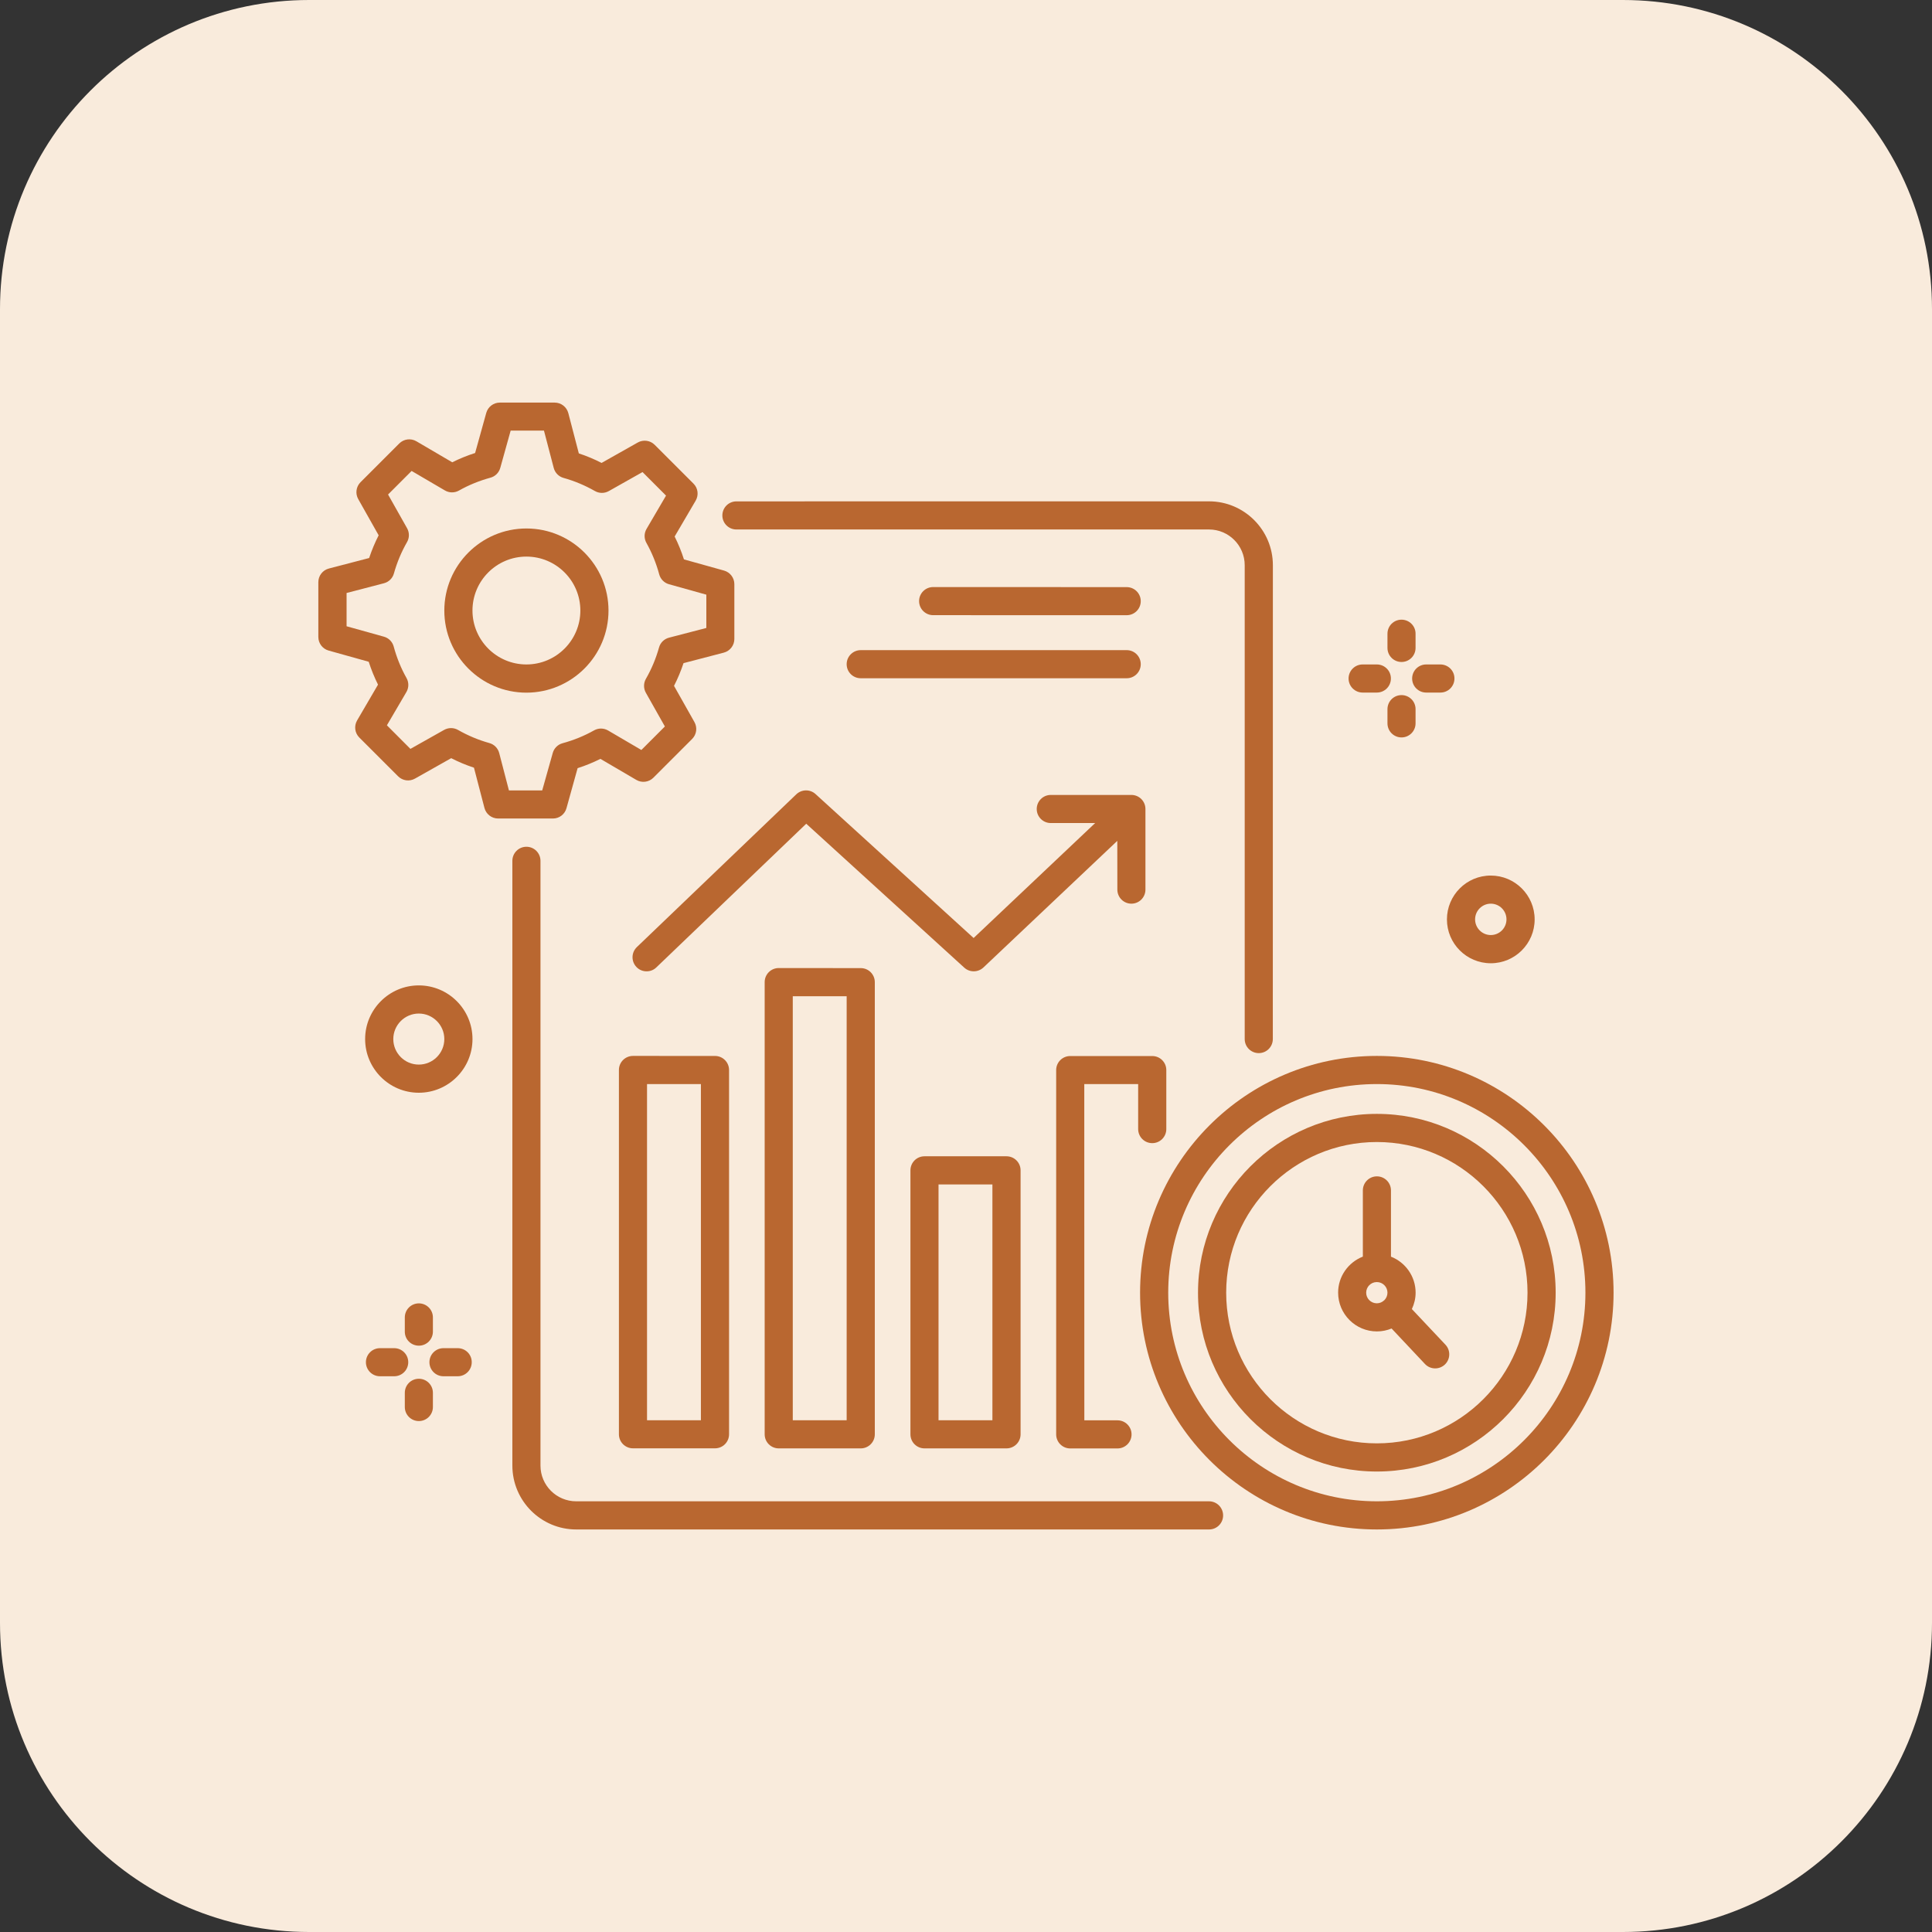 <?xml version="1.0" encoding="UTF-8"?> <svg xmlns="http://www.w3.org/2000/svg" viewBox="0 0 100.00 100.00" data-guides="{&quot;vertical&quot;:[],&quot;horizontal&quot;:[]}"><rect x="0" y="0" width="100.00" height="100.00" fill="#333333" stroke="none"/><defs></defs><path color="rgb(51, 51, 51)" fill-rule="evenodd" fill="#f9ebdc" x="0" y="0" width="100" height="100" rx="8" ry="8" id="tSvgcd40cf6017" title="Rectangle 1" fill-opacity="1" stroke="none" stroke-opacity="1" d="M0 16C0 7.163 7.163 0 16 0H84C92.837 0 100 7.163 100 16V84C100 92.837 92.837 100 84 100H16C7.163 100 0 92.837 0 84Z" style="transform-origin: 50px 50px;"></path><path fill="#b96730" stroke="none" fill-opacity="1" stroke-width="1" stroke-opacity="1" color="rgb(51, 51, 51)" fill-rule="evenodd" id="tSvg15e8800ef2b" title="Path 1" d="M21.677 51.004C20.146 51.004 18.899 52.251 18.899 53.782C18.899 55.313 20.146 56.56 21.677 56.56C23.209 56.56 24.456 55.313 24.456 53.782C24.456 52.251 23.211 51.004 21.677 51.004ZM21.677 55.103C20.95 55.103 20.357 54.512 20.357 53.782C20.357 53.055 20.95 52.461 21.677 52.461C22.405 52.461 22.998 53.055 22.998 53.782C22.998 54.509 22.407 55.103 21.677 55.103Z"></path><path fill="#b96730" stroke="none" fill-opacity="1" stroke-width="1" stroke-opacity="1" color="rgb(51, 51, 51)" fill-rule="evenodd" id="tSvg423f00cf2d" title="Path 2" d="M74.893 47.589C74.893 48.841 75.911 49.858 77.163 49.858C78.415 49.858 79.433 48.841 79.433 47.589C79.433 46.336 78.415 45.319 77.163 45.319C75.911 45.316 74.893 46.336 74.893 47.589ZM77.163 46.774C77.611 46.774 77.975 47.137 77.975 47.586C77.975 48.034 77.611 48.398 77.163 48.398C76.715 48.398 76.351 48.034 76.351 47.586C76.351 47.14 76.715 46.774 77.163 46.774Z"></path><path fill="#b96730" stroke="none" fill-opacity="1" stroke-width="1" stroke-opacity="1" color="rgb(51, 51, 51)" fill-rule="evenodd" id="tSvg18f53b9f309" title="Path 3" d="M72.542 32.074C72.14 32.074 71.815 32.399 71.815 32.801C71.815 33.046 71.815 33.291 71.815 33.537C71.815 33.939 72.14 34.264 72.542 34.264C72.944 34.264 73.269 33.939 73.269 33.537C73.269 33.291 73.269 33.046 73.269 32.801C73.272 32.399 72.944 32.074 72.542 32.074Z"></path><path fill="#b96730" stroke="none" fill-opacity="1" stroke-width="1" stroke-opacity="1" color="rgb(51, 51, 51)" fill-rule="evenodd" id="tSvg11ad0cdcc53" title="Path 4" d="M72.542 35.978C72.14 35.978 71.815 36.304 71.815 36.706C71.815 36.951 71.815 37.196 71.815 37.441C71.815 37.843 72.14 38.169 72.542 38.169C72.944 38.169 73.269 37.843 73.269 37.441C73.269 37.196 73.269 36.951 73.269 36.706C73.272 36.304 72.944 35.978 72.542 35.978Z"></path><path fill="#b96730" stroke="none" fill-opacity="1" stroke-width="1" stroke-opacity="1" color="rgb(51, 51, 51)" fill-rule="evenodd" id="tSvg68f9284bbe" title="Path 5" d="M74.555 34.392C74.309 34.392 74.064 34.392 73.819 34.392C73.417 34.392 73.092 34.718 73.092 35.12C73.092 35.521 73.417 35.847 73.819 35.847C74.064 35.847 74.309 35.847 74.555 35.847C74.957 35.847 75.282 35.522 75.282 35.12C75.285 34.718 74.957 34.392 74.555 34.392Z"></path><path fill="#b96730" stroke="none" fill-opacity="1" stroke-width="1" stroke-opacity="1" color="rgb(51, 51, 51)" fill-rule="evenodd" id="tSvg13c8d1b4f7f" title="Path 6" d="M71.265 34.392C71.02 34.392 70.775 34.392 70.53 34.392C70.128 34.392 69.802 34.718 69.802 35.12C69.802 35.521 70.128 35.847 70.53 35.847C70.775 35.847 71.02 35.847 71.265 35.847C71.667 35.847 71.993 35.522 71.993 35.12C71.995 34.718 71.667 34.392 71.265 34.392Z"></path><path fill="#b96730" stroke="none" fill-opacity="1" stroke-width="1" stroke-opacity="1" color="rgb(51, 51, 51)" fill-rule="evenodd" id="tSvg863b8f07cd" title="Path 7" d="M21.68 69.652C22.082 69.652 22.407 69.326 22.407 68.924C22.407 68.679 22.407 68.434 22.407 68.189C22.407 67.787 22.082 67.462 21.68 67.462C21.278 67.462 20.953 67.787 20.953 68.189C20.953 68.434 20.953 68.679 20.953 68.924C20.95 69.326 21.275 69.652 21.68 69.652Z"></path><path fill="#b96730" stroke="none" fill-opacity="1" stroke-width="1" stroke-opacity="1" color="rgb(51, 51, 51)" fill-rule="evenodd" id="tSvg156b38830ed" title="Path 8" d="M21.68 71.364C21.278 71.364 20.953 71.689 20.953 72.091C20.953 72.337 20.953 72.582 20.953 72.827C20.953 73.229 21.278 73.554 21.68 73.554C22.082 73.554 22.407 73.229 22.407 72.827C22.407 72.582 22.407 72.337 22.407 72.091C22.407 71.689 22.082 71.364 21.68 71.364Z"></path><path fill="#b96730" stroke="none" fill-opacity="1" stroke-width="1" stroke-opacity="1" color="rgb(51, 51, 51)" fill-rule="evenodd" id="tSvgaaf681e951" title="Path 9" d="M23.69 69.781C23.445 69.781 23.199 69.781 22.954 69.781C22.552 69.781 22.227 70.106 22.227 70.508C22.227 70.91 22.552 71.235 22.954 71.235C23.199 71.235 23.445 71.235 23.69 71.235C24.092 71.235 24.417 70.91 24.417 70.508C24.42 70.106 24.095 69.781 23.69 69.781Z"></path><path fill="#b96730" stroke="none" fill-opacity="1" stroke-width="1" stroke-opacity="1" color="rgb(51, 51, 51)" fill-rule="evenodd" id="tSvg15f9dc258f0" title="Path 10" d="M20.403 69.781C20.158 69.781 19.913 69.781 19.668 69.781C19.266 69.781 18.94 70.106 18.94 70.508C18.94 70.91 19.266 71.235 19.668 71.235C19.913 71.235 20.158 71.235 20.403 71.235C20.805 71.235 21.131 70.91 21.131 70.508C21.131 70.106 20.805 69.781 20.403 69.781Z"></path><path fill="#b96730" stroke="none" fill-opacity="1" stroke-width="1" stroke-opacity="1" color="rgb(51, 51, 51)" fill-rule="evenodd" id="tSvg710c78793e" title="Path 11" d="M29.32 41.835C29.512 41.143 29.704 40.452 29.897 39.76C30.307 39.629 30.701 39.467 31.078 39.279C31.697 39.641 32.316 40.004 32.935 40.367C33.222 40.536 33.586 40.487 33.818 40.255C34.487 39.586 35.156 38.917 35.825 38.248C36.057 38.015 36.104 37.66 35.945 37.376C35.593 36.75 35.24 36.125 34.887 35.5C35.081 35.122 35.245 34.728 35.379 34.324C36.075 34.142 36.77 33.961 37.466 33.78C37.785 33.695 38.01 33.405 38.01 33.074C38.01 32.128 38.01 31.182 38.01 30.236C38.01 29.908 37.791 29.621 37.477 29.533C36.785 29.34 36.093 29.147 35.401 28.954C35.27 28.543 35.109 28.15 34.92 27.77C35.283 27.151 35.645 26.532 36.008 25.913C36.175 25.626 36.129 25.262 35.893 25.03C35.224 24.361 34.555 23.692 33.886 23.023C33.657 22.793 33.298 22.744 33.014 22.902C32.389 23.255 31.764 23.608 31.138 23.961C30.761 23.767 30.367 23.602 29.96 23.468C29.778 22.773 29.597 22.078 29.416 21.382C29.331 21.062 29.041 20.838 28.71 20.838C27.764 20.838 26.818 20.838 25.872 20.838C25.544 20.838 25.257 21.057 25.169 21.371C24.977 22.063 24.785 22.755 24.592 23.447C24.182 23.578 23.788 23.739 23.408 23.928C22.789 23.565 22.171 23.202 21.552 22.84C21.267 22.673 20.904 22.719 20.668 22.952C19.999 23.621 19.33 24.29 18.661 24.959C18.429 25.191 18.383 25.547 18.541 25.831C18.894 26.456 19.247 27.081 19.599 27.707C19.405 28.087 19.241 28.48 19.107 28.883C18.412 29.064 17.716 29.245 17.021 29.427C16.701 29.511 16.477 29.801 16.477 30.132C16.477 31.078 16.477 32.024 16.477 32.97C16.477 33.298 16.695 33.586 17.01 33.673C17.702 33.866 18.393 34.06 19.085 34.253C19.216 34.663 19.378 35.057 19.566 35.437C19.205 36.055 18.845 36.673 18.483 37.291C18.317 37.578 18.363 37.941 18.598 38.174C19.267 38.843 19.936 39.512 20.605 40.181C20.838 40.413 21.193 40.462 21.478 40.301C22.103 39.949 22.728 39.596 23.354 39.243C23.731 39.437 24.125 39.601 24.532 39.735C24.713 40.431 24.895 41.126 25.076 41.822C25.161 42.142 25.451 42.366 25.782 42.366C26.728 42.366 27.674 42.366 28.62 42.366C28.945 42.368 29.232 42.15 29.32 41.835ZM28.065 40.911C27.491 40.911 26.916 40.911 26.342 40.911C26.174 40.267 26.007 39.622 25.839 38.978C25.773 38.726 25.579 38.529 25.331 38.461C24.762 38.302 24.218 38.073 23.709 37.783C23.485 37.654 23.211 37.654 22.987 37.78C22.406 38.107 21.824 38.435 21.243 38.762C20.837 38.355 20.431 37.949 20.026 37.542C20.362 36.968 20.698 36.394 21.035 35.82C21.166 35.595 21.169 35.319 21.04 35.092C20.756 34.589 20.534 34.042 20.378 33.465C20.31 33.216 20.119 33.022 19.87 32.954C19.226 32.774 18.583 32.595 17.939 32.415C17.939 31.841 17.939 31.267 17.939 30.693C18.584 30.525 19.228 30.357 19.873 30.189C20.124 30.124 20.321 29.93 20.389 29.681C20.548 29.115 20.775 28.568 21.068 28.059C21.196 27.838 21.196 27.562 21.07 27.34C20.742 26.759 20.414 26.177 20.086 25.596C20.492 25.189 20.899 24.783 21.305 24.376C21.88 24.713 22.454 25.049 23.028 25.385C23.252 25.517 23.529 25.519 23.756 25.391C24.259 25.106 24.805 24.885 25.382 24.726C25.631 24.661 25.825 24.466 25.894 24.218C26.073 23.574 26.253 22.931 26.432 22.287C27.007 22.287 27.581 22.287 28.155 22.287C28.324 22.932 28.492 23.576 28.661 24.22C28.727 24.472 28.921 24.669 29.169 24.737C29.738 24.896 30.282 25.125 30.791 25.415C31.015 25.544 31.289 25.544 31.513 25.418C32.094 25.09 32.676 24.762 33.257 24.434C33.663 24.84 34.069 25.247 34.474 25.653C34.138 26.227 33.801 26.802 33.465 27.376C33.334 27.6 33.331 27.876 33.46 28.103C33.741 28.604 33.966 29.153 34.121 29.73C34.19 29.979 34.381 30.173 34.63 30.241C35.273 30.421 35.917 30.601 36.56 30.78C36.56 31.354 36.56 31.929 36.56 32.503C35.916 32.67 35.272 32.838 34.627 33.006C34.376 33.072 34.179 33.266 34.111 33.514C33.952 34.083 33.725 34.627 33.432 35.136C33.304 35.36 33.304 35.634 33.43 35.858C33.758 36.439 34.086 37.021 34.414 37.602C34.008 38.008 33.603 38.414 33.197 38.819C32.623 38.483 32.049 38.147 31.475 37.81C31.25 37.679 30.974 37.676 30.747 37.805C30.244 38.089 29.697 38.311 29.12 38.469C28.871 38.535 28.677 38.729 28.609 38.978C28.428 39.622 28.246 40.267 28.065 40.911Z"></path><path fill="#b96730" stroke="none" fill-opacity="1" stroke-width="1" stroke-opacity="1" color="rgb(51, 51, 51)" fill-rule="evenodd" id="tSvg198b671191" title="Path 12" d="M31.496 31.603C31.496 29.26 29.59 27.354 27.247 27.354C24.904 27.354 22.998 29.26 22.998 31.603C22.998 33.947 24.904 35.852 27.247 35.852C29.59 35.85 31.496 33.944 31.496 31.603ZM27.247 34.392C25.707 34.392 24.455 33.14 24.455 31.601C24.455 30.061 25.707 28.809 27.247 28.809C28.786 28.809 30.039 30.061 30.039 31.601C30.039 33.14 28.786 34.392 27.247 34.392Z"></path><path fill="#b96730" stroke="none" fill-opacity="1" stroke-width="1" stroke-opacity="1" color="rgb(51, 51, 51)" fill-rule="evenodd" id="tSvg28427c6439" title="Path 13" d="M71.265 54.654C64.509 54.654 59.01 60.15 59.01 66.909C59.01 73.666 64.506 79.165 71.265 79.165C78.022 79.165 83.518 73.666 83.518 66.909C83.518 60.152 78.022 54.654 71.265 54.654ZM71.265 77.707C65.313 77.707 60.467 72.865 60.467 66.909C60.467 60.956 65.31 56.111 71.265 56.111C77.218 56.111 82.061 60.956 82.061 66.909C82.061 72.862 77.218 77.707 71.265 77.707Z"></path><path fill="#b96730" stroke="none" fill-opacity="1" stroke-width="1" stroke-opacity="1" color="rgb(51, 51, 51)" fill-rule="evenodd" id="tSvg7c6987b6d6" title="Path 14" d="M71.265 57.654C66.163 57.654 62.009 61.805 62.009 66.91C62.009 72.012 66.16 76.166 71.265 76.166C76.368 76.166 80.521 72.015 80.521 66.91C80.521 61.807 76.368 57.654 71.265 57.654ZM71.265 74.708C66.964 74.708 63.467 71.211 63.467 66.909C63.467 62.608 66.964 59.111 71.265 59.111C75.564 59.111 79.064 62.608 79.064 66.909C79.064 71.211 75.564 74.708 71.265 74.708Z"></path><path fill="#b96730" stroke="none" fill-opacity="1" stroke-width="1" stroke-opacity="1" color="rgb(51, 51, 51)" fill-rule="evenodd" id="tSvg987d57fb41" title="Path 15" d="M73.078 67.757C73.199 67.497 73.272 67.213 73.272 66.909C73.272 66.062 72.742 65.337 71.996 65.044C71.996 63.901 71.996 62.758 71.996 61.615C71.996 61.214 71.67 60.888 71.268 60.888C70.866 60.888 70.541 61.214 70.541 61.615C70.541 62.758 70.541 63.9 70.541 65.042C69.794 65.334 69.261 66.059 69.261 66.906C69.261 68.014 70.161 68.914 71.268 68.914C71.536 68.914 71.793 68.859 72.028 68.763C72.603 69.375 73.178 69.986 73.754 70.598C73.896 70.751 74.09 70.828 74.284 70.828C74.465 70.828 74.642 70.762 74.784 70.631C75.077 70.355 75.091 69.892 74.815 69.6C74.236 68.986 73.657 68.371 73.078 67.757ZM70.713 66.909C70.713 66.609 70.956 66.362 71.26 66.36C71.262 66.36 71.264 66.36 71.265 66.36C71.267 66.36 71.269 66.36 71.271 66.36C71.572 66.362 71.815 66.609 71.815 66.909C71.815 67.06 71.752 67.199 71.654 67.298C71.651 67.3 71.651 67.3 71.648 67.3C71.55 67.396 71.416 67.459 71.265 67.459C70.962 67.459 70.713 67.213 70.713 66.909Z"></path><path fill="#b96730" stroke="none" fill-opacity="1" stroke-width="1" stroke-opacity="1" color="rgb(51, 51, 51)" fill-rule="evenodd" id="tSvg57b911176a" title="Path 16" d="M62.578 77.707C51.66 77.707 40.742 77.707 29.823 77.707C28.803 77.707 27.975 76.879 27.975 75.859C27.975 65.424 27.975 54.99 27.975 44.556C27.975 44.154 27.649 43.828 27.247 43.828C26.846 43.828 26.52 44.154 26.52 44.556C26.52 54.99 26.52 65.424 26.52 75.859C26.52 77.68 28.002 79.165 29.826 79.165C40.744 79.165 51.663 79.165 62.581 79.165C62.983 79.165 63.308 78.84 63.308 78.438C63.308 78.033 62.98 77.707 62.578 77.707Z"></path><path fill="#b96730" stroke="none" fill-opacity="1" stroke-width="1" stroke-opacity="1" color="rgb(51, 51, 51)" fill-rule="evenodd" id="tSvg72803459a4" title="Path 17" d="M37.389 26.679C37.389 27.081 37.714 27.406 38.116 27.406C46.27 27.406 54.424 27.406 62.578 27.406C63.598 27.406 64.426 28.235 64.426 29.255C64.426 37.43 64.426 45.606 64.426 53.782C64.426 54.184 64.751 54.509 65.153 54.509C65.555 54.509 65.881 54.184 65.881 53.782C65.882 45.606 65.883 37.43 65.884 29.255C65.884 27.433 64.401 25.949 62.578 25.949C54.424 25.95 46.27 25.951 38.116 25.951C37.714 25.951 37.389 26.277 37.389 26.679Z"></path><path fill="#b96730" stroke="none" fill-opacity="1" stroke-width="1" stroke-opacity="1" color="rgb(51, 51, 51)" fill-rule="evenodd" id="tSvg192e365ee1d" title="Path 18" d="M32.763 54.654C32.361 54.654 32.035 54.979 32.035 55.381C32.035 61.666 32.035 67.952 32.035 74.238C32.035 74.639 32.361 74.965 32.763 74.965C34.178 74.965 35.593 74.965 37.009 74.965C37.411 74.965 37.736 74.64 37.736 74.238C37.736 67.953 37.736 61.668 37.736 55.384C37.736 54.982 37.411 54.656 37.009 54.656C35.593 54.656 34.178 54.654 32.763 54.654ZM36.279 73.512C35.349 73.512 34.419 73.512 33.49 73.512C33.49 67.712 33.49 61.911 33.49 56.111C34.419 56.111 35.349 56.111 36.279 56.111C36.279 61.911 36.279 67.712 36.279 73.512Z"></path><path fill="#b96730" stroke="none" fill-opacity="1" stroke-width="1" stroke-opacity="1" color="rgb(51, 51, 51)" fill-rule="evenodd" id="tSvgd428020036" title="Path 19" d="M40.306 50.106C39.904 50.106 39.579 50.432 39.579 50.834C39.579 58.636 39.579 66.438 39.579 74.24C39.579 74.642 39.904 74.968 40.306 74.968C41.722 74.968 43.137 74.968 44.553 74.968C44.955 74.968 45.28 74.642 45.28 74.24C45.28 66.439 45.28 58.638 45.28 50.837C45.28 50.435 44.955 50.109 44.553 50.109C43.137 50.108 41.722 50.107 40.306 50.106ZM43.823 73.513C42.893 73.513 41.963 73.513 41.034 73.513C41.034 66.197 41.034 58.881 41.034 51.565C41.963 51.565 42.893 51.565 43.823 51.565C43.823 58.881 43.823 66.197 43.823 73.513Z"></path><path fill="#b96730" stroke="none" fill-opacity="1" stroke-width="1" stroke-opacity="1" color="rgb(51, 51, 51)" fill-rule="evenodd" id="tSvg12762190761" title="Path 20" d="M47.851 59.849C47.449 59.849 47.124 60.174 47.124 60.576C47.124 65.131 47.124 69.686 47.124 74.24C47.124 74.642 47.449 74.968 47.851 74.968C49.267 74.968 50.682 74.968 52.097 74.968C52.499 74.968 52.825 74.642 52.825 74.24C52.825 69.686 52.825 65.131 52.825 60.576C52.825 60.174 52.499 59.849 52.097 59.849C50.682 59.849 49.267 59.849 47.851 59.849ZM51.367 73.513C50.438 73.513 49.508 73.513 48.578 73.513C48.578 69.444 48.578 65.375 48.578 61.306C49.508 61.306 50.438 61.306 51.367 61.306C51.367 65.375 51.367 69.444 51.367 73.513Z"></path><path fill="#b96730" stroke="none" fill-opacity="1" stroke-width="1" stroke-opacity="1" color="rgb(51, 51, 51)" fill-rule="evenodd" id="tSvg940585bd7d" title="Path 21" d="M59.641 59.169C60.043 59.169 60.368 58.843 60.368 58.441C60.368 57.423 60.368 56.405 60.368 55.387C60.368 54.985 60.043 54.66 59.641 54.66C58.226 54.66 56.81 54.66 55.395 54.66C54.993 54.66 54.667 54.985 54.667 55.387C54.667 61.672 54.667 67.958 54.667 74.243C54.667 74.645 54.993 74.971 55.395 74.971C56.21 74.971 57.026 74.971 57.842 74.971C58.244 74.971 58.569 74.645 58.569 74.243C58.569 73.842 58.244 73.516 57.842 73.516C57.27 73.516 56.697 73.516 56.125 73.516C56.124 67.715 56.123 61.913 56.122 56.112C57.052 56.112 57.981 56.112 58.911 56.112C58.911 56.888 58.911 57.663 58.911 58.439C58.911 58.844 59.236 59.169 59.641 59.169Z"></path><path fill="#b96730" stroke="none" fill-opacity="1" stroke-width="1" stroke-opacity="1" color="rgb(51, 51, 51)" fill-rule="evenodd" id="tSvgd6e990c668" title="Path 22" d="M57.834 46.046C57.834 46.448 58.159 46.774 58.561 46.774C58.963 46.774 59.288 46.448 59.288 46.046C59.288 44.656 59.288 43.265 59.288 41.874C59.288 41.472 58.963 41.146 58.561 41.146C57.17 41.146 55.779 41.146 54.388 41.146C53.986 41.146 53.661 41.472 53.661 41.874C53.661 42.276 53.986 42.601 54.388 42.601C55.154 42.601 55.92 42.601 56.685 42.601C54.588 44.584 52.491 46.568 50.394 48.551C47.666 46.067 44.939 43.584 42.212 41.1C41.93 40.843 41.495 40.848 41.217 41.113C38.466 43.749 35.715 46.385 32.964 49.021C32.674 49.3 32.663 49.76 32.942 50.052C33.085 50.203 33.276 50.276 33.467 50.276C33.648 50.276 33.831 50.211 33.971 50.074C36.557 47.595 39.144 45.116 41.731 42.636C44.457 45.119 47.183 47.602 49.91 50.085C50.191 50.342 50.623 50.337 50.902 50.077C53.212 47.892 55.521 45.707 57.831 43.523C57.832 44.364 57.833 45.205 57.834 46.046Z"></path><path fill="#b96730" stroke="none" fill-opacity="1" stroke-width="1" stroke-opacity="1" color="rgb(51, 51, 51)" fill-rule="evenodd" id="tSvg399b270605" title="Path 23" d="M58.318 31.843C58.72 31.843 59.045 31.518 59.045 31.116C59.045 30.714 58.72 30.389 58.318 30.389C54.979 30.388 51.639 30.387 48.3 30.386C47.898 30.386 47.572 30.711 47.572 31.113C47.572 31.515 47.898 31.841 48.3 31.841C51.639 31.842 54.979 31.843 58.318 31.843Z"></path><path fill="#b96730" stroke="none" fill-opacity="1" stroke-width="1" stroke-opacity="1" color="rgb(51, 51, 51)" fill-rule="evenodd" id="tSvg84b4b8e95e" title="Path 24" d="M43.823 34.379C43.823 34.781 44.149 35.106 44.551 35.106C49.14 35.106 53.729 35.106 58.318 35.106C58.72 35.106 59.045 34.781 59.045 34.379C59.045 33.977 58.72 33.651 58.318 33.651C53.73 33.651 49.142 33.651 44.553 33.651C44.149 33.651 43.823 33.977 43.823 34.379Z"></path></svg> 